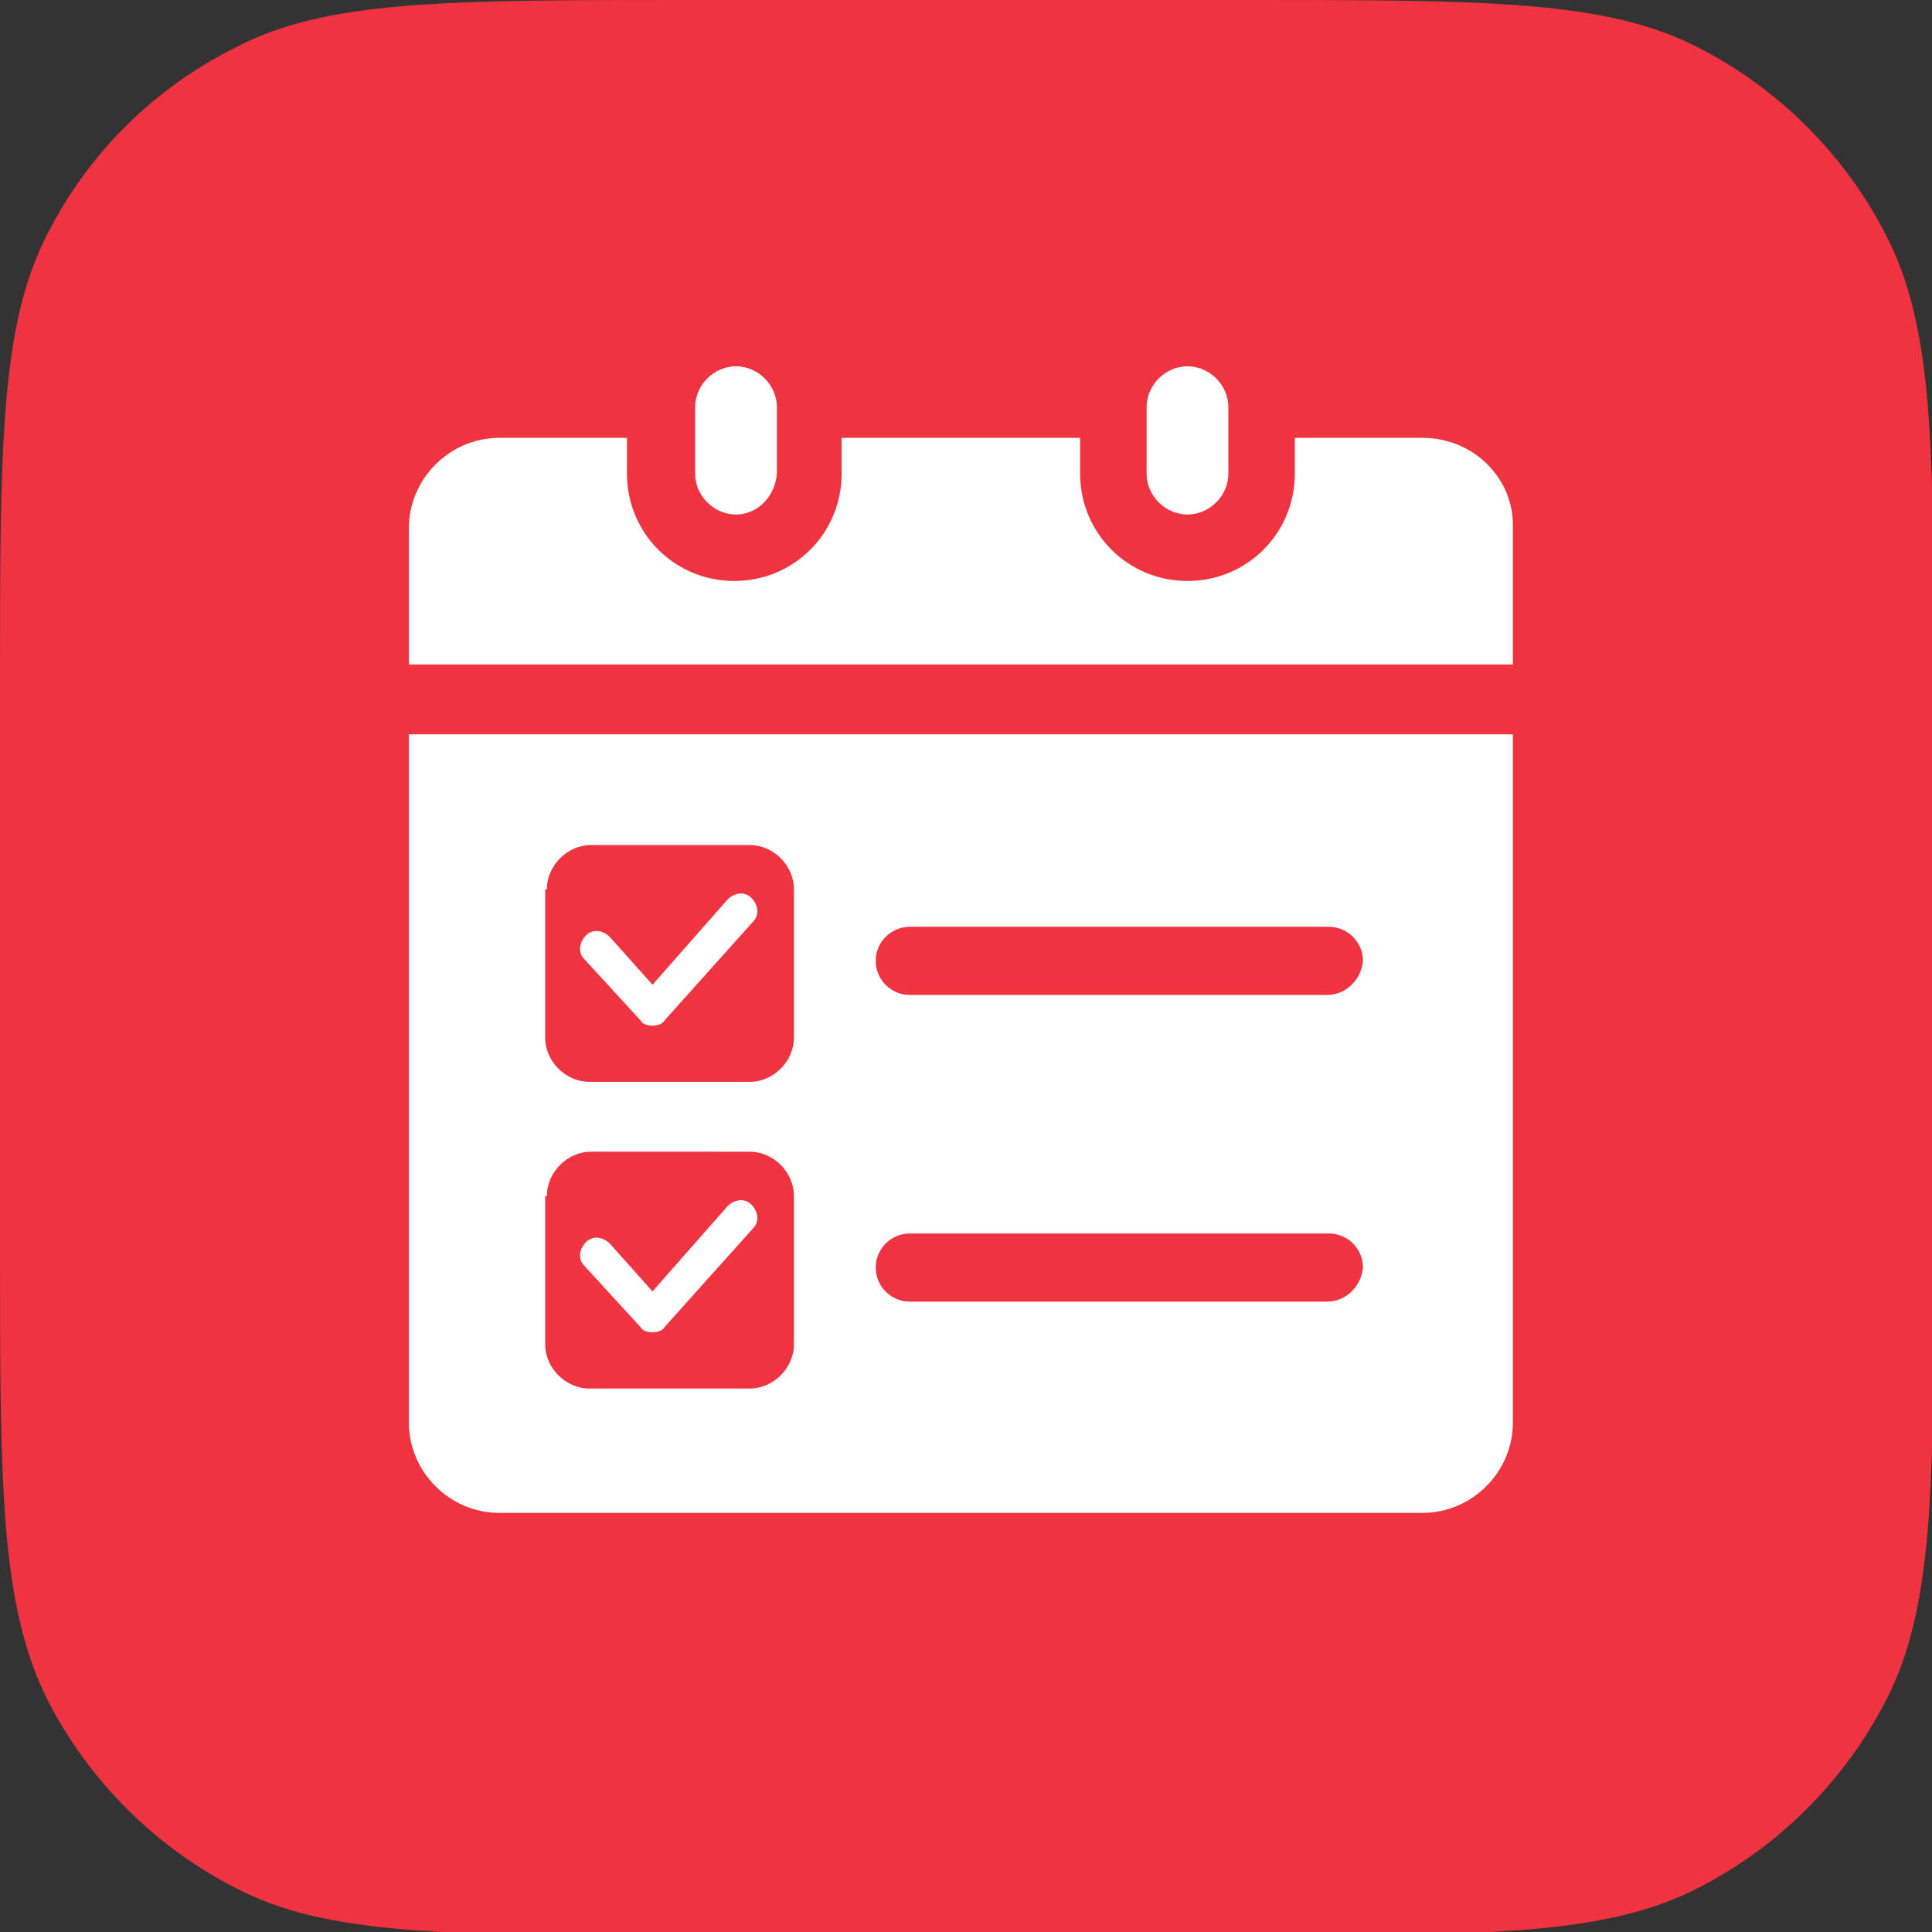 <?xml version="1.0" encoding="utf-8"?>
<!-- Generator: Adobe Illustrator 26.0.2, SVG Export Plug-In . SVG Version: 6.00 Build 0)  -->
<svg version="1.1" id="レイヤー_1" xmlns="http://www.w3.org/2000/svg" xmlns:xlink="http://www.w3.org/1999/xlink" x="0px"
	 y="0px" viewBox="0 0 113.4 113.4" style="enable-background:new 0 0 113.4 113.4;" xml:space="preserve">
<rect x="0" y="0" width="113.4" height="113.4" fill="#333333" stroke="none"/>
<style type="text/css">
	.st0{fill-rule:evenodd;clip-rule:evenodd;fill:#EF3340;}
	.st1{fill:#FFFFFF;}
	.st2{fill:#EF3340;}
</style>
<g>
	<path id="APP_Mask" class="st0" d="M0,40.3c0-14.1,0-21.2,2.8-26.6C5.2,9,9,5.2,13.8,2.8C19.1,0,26.2,0,40.3,0h32.8
		c14.1,0,21.2,0,26.6,2.8c4.7,2.4,8.6,6.3,11,11c2.8,5.4,2.8,12.4,2.8,26.6v32.8c0,14.1,0,21.2-2.8,26.6c-2.4,4.7-6.3,8.6-11,11
		c-5.4,2.8-12.4,2.8-26.5,2.8H40.3c-14.1,0-21.2,0-26.5-2.8c-4.7-2.4-8.6-6.3-11-11C0,94.2,0,87.2,0,73.1V40.3z"/>
	<g>
		<g>
			<g>
				<g>
					<path class="st1" d="M24,43.1v40.4c0,2.9,2.4,5.3,5.3,5.3h54.2c2.9,0,5.3-2.4,5.3-5.3V43.1H24z"/>
					<g>
						<path class="st1" d="M43.2,30.2c-1.3,0-2.4-1.1-2.4-2.4v-3.9c0-1.3,1.1-2.4,2.4-2.4s2.4,1.1,2.4,2.4v3.9
							C45.5,29.1,44.5,30.2,43.2,30.2z"/>
						<path class="st1" d="M83.5,25.7H76v2.1c0,3.5-2.8,6.3-6.3,6.3s-6.3-2.8-6.3-6.3v-2.1h-14v2.1c0,3.5-2.8,6.3-6.3,6.3
							s-6.3-2.8-6.3-6.3v-2.1h-7.5c-2.9,0-5.3,2.4-5.3,5.3v8h64.8v-8C88.9,28.1,86.5,25.7,83.5,25.7z"/>
						<path class="st1" d="M69.7,30.2c-1.3,0-2.4-1.1-2.4-2.4v-3.9c0-1.3,1.1-2.4,2.4-2.4s2.4,1.1,2.4,2.4v3.9
							C72.1,29.1,71,30.2,69.7,30.2z"/>
					</g>
					<g>
						<path class="st2" d="M32.1,52.2c0-1.4,1.2-2.6,2.6-2.6H44c1.4,0,2.6,1.2,2.6,2.6v8.7c0,1.4-1.2,2.6-2.6,2.6h-9.4
							c-1.4,0-2.6-1.2-2.6-2.6v-8.7H32.1z"/>
					</g>
				</g>
				<path class="st1" d="M38.3,60.2c-0.3,0-0.6-0.1-0.7-0.3l-3.3-3.6c-0.4-0.4-0.3-1,0.1-1.4c0.4-0.4,1-0.3,1.4,0.1l2.5,2.8l4.4-5
					c0.4-0.4,1-0.5,1.4-0.1s0.5,1,0.1,1.4L39,59.9C38.9,60.1,38.6,60.2,38.3,60.2L38.3,60.2z"/>
				<path class="st2" d="M77.9,58.4H53.4c-1.1,0-2-0.9-2-2s0.9-2,2-2H78c1.1,0,2,0.9,2,2C79.9,57.5,79,58.4,77.9,58.4z"/>
				<g>
					<path class="st2" d="M32.1,70.2c0-1.4,1.2-2.6,2.6-2.6H44c1.4,0,2.6,1.2,2.6,2.6v8.7c0,1.4-1.2,2.6-2.6,2.6h-9.4
						c-1.4,0-2.6-1.2-2.6-2.6v-8.7H32.1z"/>
				</g>
				<path class="st1" d="M38.3,78.2c-0.3,0-0.6-0.1-0.7-0.3l-3.3-3.6c-0.4-0.4-0.3-1,0.1-1.4c0.4-0.4,1-0.3,1.4,0.1l2.5,2.8l4.4-5
					c0.4-0.4,1-0.5,1.4-0.1s0.5,1,0.1,1.4L39,77.9C38.9,78.1,38.6,78.2,38.3,78.2L38.3,78.2z"/>
				<path class="st2" d="M77.9,76.4H53.4c-1.1,0-2-0.9-2-2s0.9-2,2-2H78c1.1,0,2,0.9,2,2C79.9,75.5,79,76.4,77.9,76.4z"/>
			</g>
		</g>
	</g>
</g>
</svg>
